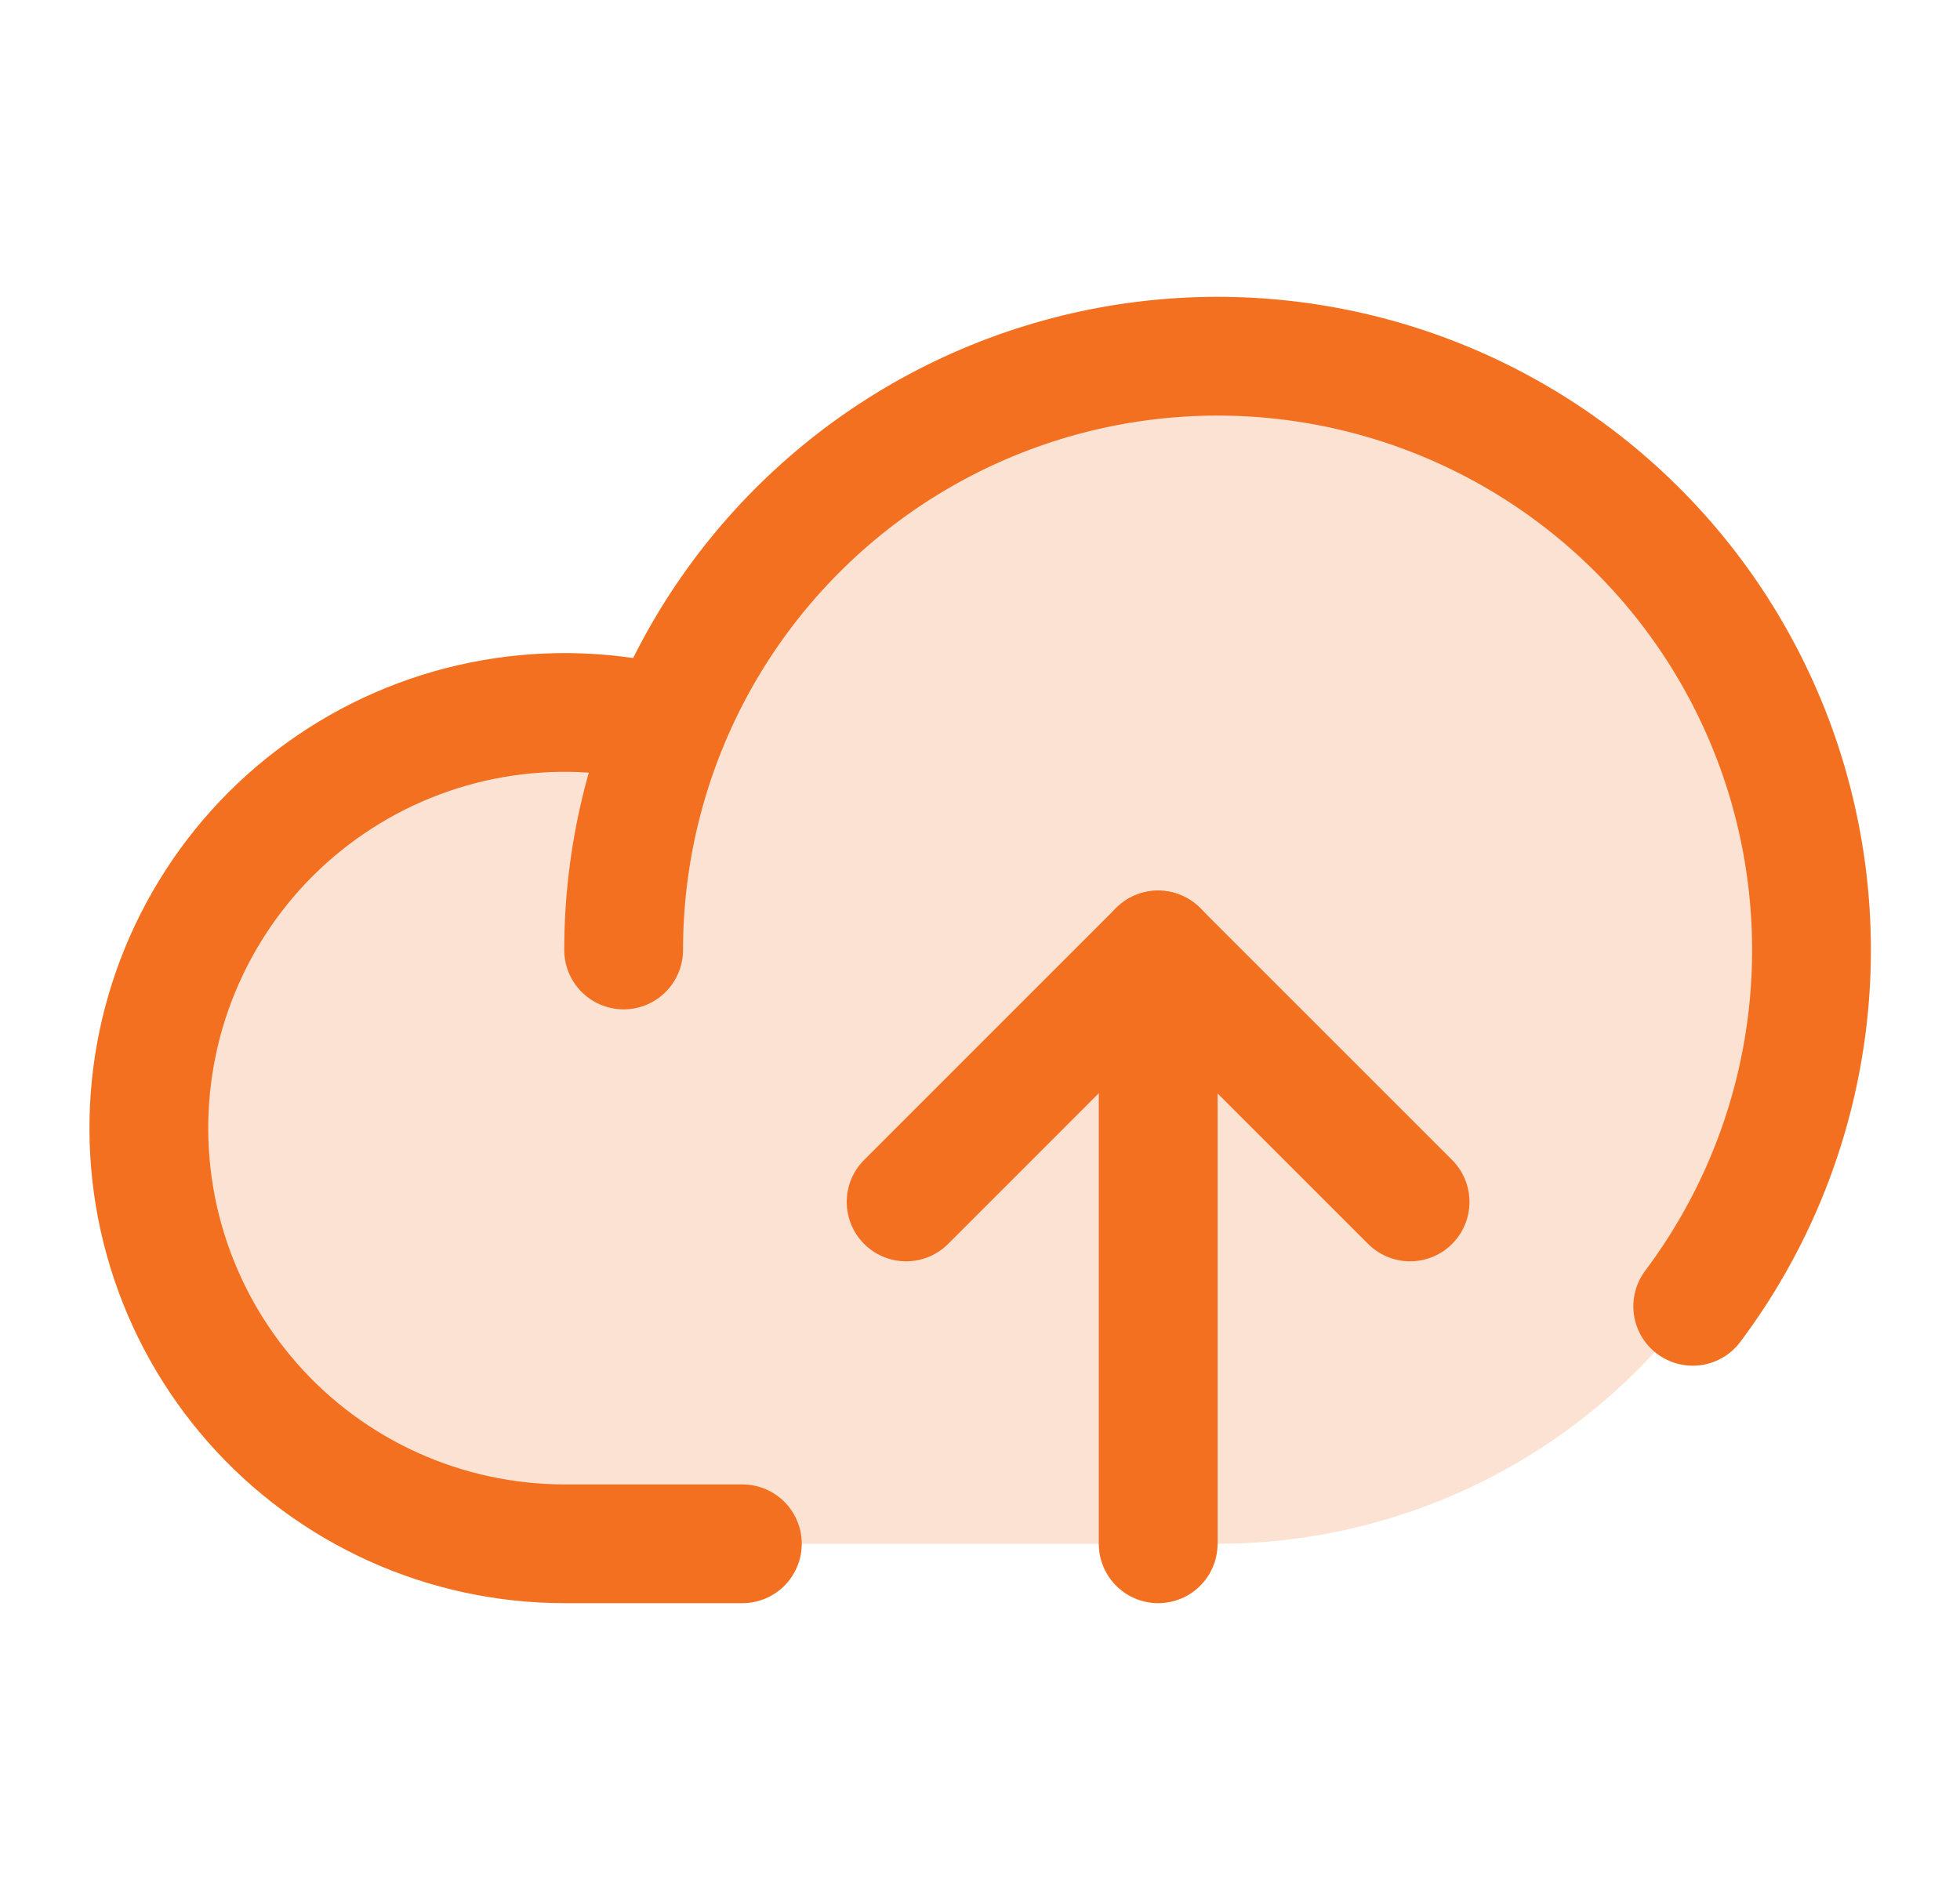 <svg width="33" height="32" viewBox="0 0 33 32" fill="none" xmlns="http://www.w3.org/2000/svg">
<g clip-path="url(#clip0_846_3497)">
<path opacity="0.2" d="M10.501 15.998C10.501 14.02 11.088 12.087 12.186 10.442C13.285 8.798 14.847 7.516 16.674 6.759C18.501 6.002 20.512 5.804 22.452 6.19C24.392 6.576 26.174 7.528 27.572 8.927C28.971 10.325 29.923 12.107 30.309 14.047C30.695 15.987 30.497 17.998 29.74 19.825C28.983 21.652 27.701 23.214 26.057 24.313C24.412 25.412 22.479 25.998 20.501 25.998H9.501C8.508 25.997 7.527 25.785 6.623 25.376C5.718 24.967 4.911 24.37 4.255 23.625C3.599 22.88 3.109 22.004 2.817 21.055C2.525 20.106 2.439 19.106 2.563 18.121C2.687 17.136 3.02 16.189 3.538 15.343C4.056 14.496 4.749 13.769 5.57 13.211C6.39 12.652 7.321 12.275 8.298 12.103C9.276 11.932 10.279 11.97 11.241 12.216" fill="#F37021"/>
<path d="M12.499 25.998H9.499C8.506 25.997 7.525 25.785 6.621 25.376C5.716 24.967 4.909 24.37 4.253 23.625C3.597 22.88 3.107 22.004 2.815 21.055C2.523 20.106 2.437 19.106 2.561 18.121C2.685 17.136 3.018 16.189 3.536 15.343C4.054 14.496 4.747 13.769 5.568 13.211C6.388 12.652 7.319 12.275 8.296 12.103C9.274 11.932 10.277 11.97 11.239 12.216" stroke="#F37021" stroke-width="2" stroke-linecap="round" stroke-linejoin="round"/>
<path d="M10.5 15.998C10.5 14.414 10.877 12.852 11.599 11.441C12.321 10.031 13.368 8.813 14.653 7.886C15.939 6.96 17.426 6.352 18.992 6.113C20.559 5.874 22.159 6.011 23.663 6.512C25.166 7.013 26.528 7.864 27.638 8.995C28.748 10.126 29.573 11.505 30.045 13.017C30.517 14.53 30.624 16.133 30.355 17.694C30.087 19.256 29.451 20.731 28.5 21.999" stroke="#F37021" stroke-width="2" stroke-linecap="round" stroke-linejoin="round"/>
<path d="M15.256 20.241L19.498 15.998L23.741 20.241" stroke="#F37021" stroke-width="2" stroke-linecap="round" stroke-linejoin="round"/>
<path d="M19.5 25.998V15.998" stroke="#F37021" stroke-width="2" stroke-linecap="round" stroke-linejoin="round"/>
</g>
<defs>
<clipPath id="clip0_846_3497">
<rect width="32" height="32" fill="white" transform="translate(0.5)"/>
</clipPath>
</defs>
</svg>
